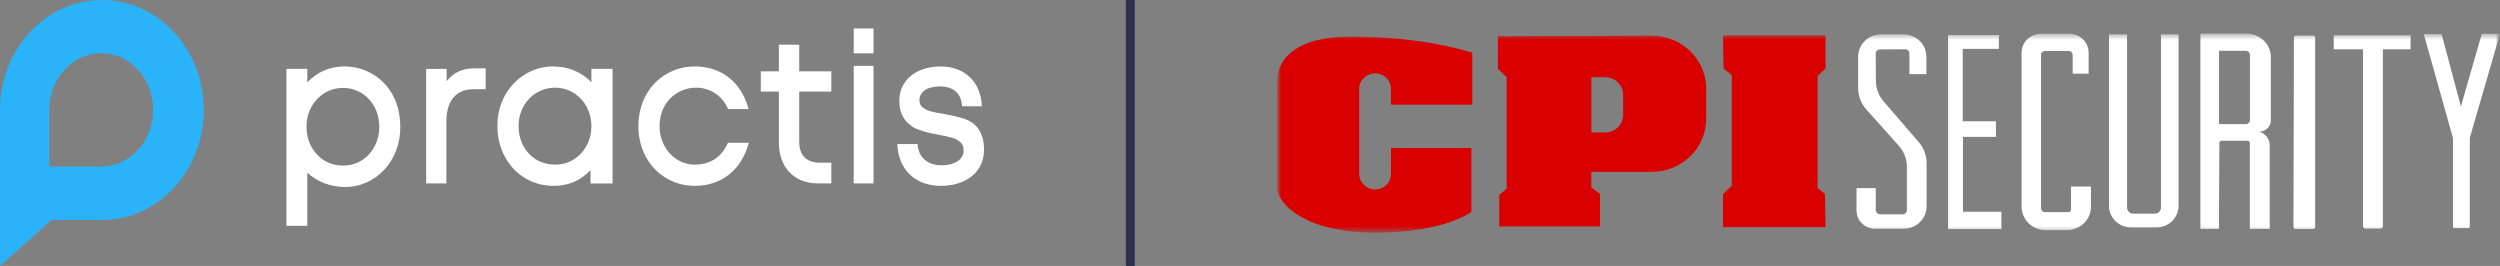 <svg width="282" height="30" viewBox="0 0 282 30" fill="none" xmlns="http://www.w3.org/2000/svg">
<rect x="0" y="0" width="282" height="30" fill="#808080" stroke="none"/>
<path fill-rule="evenodd" clip-rule="evenodd" d="M0 12.409C0 5.556 5.146 0 11.495 0C17.843 0 22.989 5.556 22.989 12.409C22.989 19.262 17.843 24.818 11.495 24.818H5.81L0 30V12.409ZM17.278 12.395C17.278 8.863 14.655 6 11.421 6C8.186 6 5.563 8.863 5.563 12.395V18.79H11.421C14.623 18.79 17.225 15.983 17.277 12.501L17.278 12.395Z" fill="#2BB3FA"/>
<path fill-rule="evenodd" clip-rule="evenodd" d="M98.532 3.214V6.015H96.299V3.214H98.532ZM93.776 20.684V18.35H92.465C90.987 18.35 90.154 17.522 90.154 16.005V10.333H93.776V8.046H90.154V5.046L87.854 5.035V8.046H85.82V10.333H87.854V16.063C87.854 18.887 89.598 20.684 92.221 20.684H93.776ZM66.609 19.202C65.498 20.345 64.164 20.964 62.464 20.964C61.286 20.964 60.197 20.672 59.22 20.089C58.253 19.505 57.497 18.688 56.942 17.661C56.386 16.623 56.119 15.479 56.108 14.23C56.053 10.449 58.908 7.45 62.475 7.497C64.142 7.52 65.564 8.104 66.709 9.282V7.765H69.098V20.695H66.609V19.202ZM34.662 19.482V25.469H32.307V7.766H34.662V9.294C35.818 8.092 37.207 7.497 38.84 7.497C40.029 7.497 41.107 7.801 42.074 8.384C43.041 8.968 43.807 9.773 44.352 10.811C44.897 11.85 45.141 13.017 45.152 14.289C45.197 18.105 42.419 21.139 38.829 21.093C37.251 21.069 35.796 20.509 34.662 19.482ZM35.762 17.428C36.529 18.257 37.507 18.665 38.696 18.677C41.007 18.7 42.785 16.775 42.785 14.301C42.785 11.815 41.007 9.913 38.696 9.913C36.396 9.913 34.551 11.838 34.573 14.289C34.596 15.561 34.974 16.588 35.762 17.428ZM50.351 20.685V13.694C50.351 11.372 51.462 10.065 53.385 10.065H54.785V7.708H53.54C52.14 7.708 51.185 8.163 50.385 9.155V7.766L48.073 7.778V20.685H50.351ZM62.609 18.572C61.42 18.549 60.442 18.152 59.664 17.335C58.886 16.495 58.508 15.468 58.497 14.231C58.475 11.804 60.286 9.89 62.609 9.89C64.909 9.89 66.709 11.78 66.709 14.231C66.709 16.693 64.909 18.596 62.609 18.572ZM84.466 16.11C83.622 19.272 81.277 20.964 78.388 20.964C77.21 20.964 76.121 20.672 75.143 20.089C74.165 19.506 73.399 18.7 72.843 17.662C72.288 16.623 72.01 15.479 72.01 14.231C72.01 12.982 72.288 11.838 72.832 10.8C73.388 9.761 74.154 8.956 75.143 8.372C76.121 7.789 77.21 7.497 78.388 7.497C81.299 7.497 83.6 9.178 84.444 12.305H82.133C80.399 8.326 74.41 9.469 74.399 14.231C74.388 16.635 76.177 18.595 78.388 18.572C80.088 18.549 81.377 17.778 82.111 16.11H84.466ZM98.532 20.684V7.427H96.299V20.684H98.532ZM111.001 16.88C111.001 19.389 108.99 20.964 106.134 20.964C103.301 20.964 101.323 19.179 101.223 16.25H103.501C103.589 17.743 104.612 18.642 106.201 18.642C107.779 18.642 108.701 17.93 108.701 16.973C108.701 16.553 108.579 16.261 108.345 16.051C108.023 15.771 107.801 15.643 107.345 15.526C106.934 15.409 106.445 15.304 105.867 15.199C105.423 15.118 105.012 15.036 104.656 14.954C104.178 14.826 103.867 14.721 103.478 14.569C103.289 14.499 103.112 14.417 102.967 14.324C102.896 14.272 102.802 14.195 102.682 14.098C102.615 14.044 102.54 13.983 102.456 13.916C102.123 13.647 101.945 13.344 101.723 12.877C101.534 12.469 101.445 11.955 101.445 11.348C101.445 9.003 103.412 7.497 106.09 7.497C108.79 7.497 110.668 9.224 110.746 11.99H108.523C108.445 10.566 107.568 9.749 106.045 9.749C104.512 9.749 103.712 10.415 103.712 11.278C103.712 11.663 103.834 11.92 104.023 12.072C104.345 12.317 104.556 12.445 105.001 12.562C105.1 12.585 105.194 12.607 105.282 12.628C105.422 12.662 105.547 12.692 105.656 12.714L106.412 12.842C107.412 13.017 108.179 13.204 108.757 13.39C109.946 13.799 110.846 14.686 110.979 16.436C110.982 16.489 110.985 16.539 110.988 16.585C110.995 16.712 111.001 16.811 111.001 16.88Z" fill="white"/>
<rect x="127.001" width="1" height="30" fill="#2C3150"/>
<g clip-path="url(#clip0_1925_23)">
<mask id="mask0_1925_23" style="mask-type:luminance" maskUnits="userSpaceOnUse" x="144" y="2" width="139" height="26">
<path d="M282.001 2.5H144.001V27.5H282.001V2.5Z" fill="white"/>
</mask>
<g mask="url(#mask0_1925_23)">
<mask id="mask1_1925_23" style="mask-type:luminance" maskUnits="userSpaceOnUse" x="144" y="3" width="139" height="24">
<path d="M282.001 3.75H144.001V26.25H282.001V3.75Z" fill="white"/>
</mask>
<g mask="url(#mask1_1925_23)">
<path d="M205.919 7.703V3.995H194.354L194.42 7.741L195.344 8.475V20.986H195.308L194.354 21.915V25.624H205.919L205.852 21.878L205.024 21.219V8.571L205.919 7.703Z" fill="#D80000"/>
<path d="M225.476 4.033V5.509H221.396V13.68H225.14V15.437H221.423V23.882H225.758V25.836H219.745V3.957H225.629" fill="white"/>
<path d="M258.993 4.006H260.91C261.042 4.006 261.15 4.111 261.15 4.239V25.6C261.15 25.729 261.042 25.833 260.91 25.833H258.942C258.807 25.833 258.699 25.729 258.702 25.6C258.708 23.404 258.747 6.427 258.753 4.236C258.753 4.108 258.861 4.003 258.993 4.003V4.006Z" fill="white"/>
<path d="M263.244 3.983V5.562H266.548V25.504C266.548 25.662 266.677 25.787 266.839 25.787H268.501C268.663 25.787 268.792 25.662 268.792 25.504V5.562H271.916V3.989L263.241 3.983H263.244Z" fill="white"/>
<path d="M273.404 3.849H275.418L277.587 12.008L279.949 3.814H282.001L278.593 15.545V25.571C278.593 25.662 278.518 25.732 278.428 25.732H276.861C276.768 25.732 276.696 25.659 276.696 25.571V15.583L273.404 3.849Z" fill="white"/>
<path d="M237.92 3.875H239.933V23.43C239.933 23.8 240.242 24.103 240.626 24.103H243.062C243.444 24.103 243.756 23.803 243.756 23.43V3.875H245.742V23.229C245.742 24.569 244.623 25.656 243.243 25.656H240.392C239.012 25.656 237.893 24.569 237.893 23.229V3.75" fill="white"/>
<path d="M233.815 8.312H235.597V5.941C235.597 4.758 234.61 3.802 233.395 3.802H230.238C229.02 3.802 228.035 4.761 228.035 5.941V23.317C228.035 24.776 229.254 25.959 230.757 25.959H233.139C234.643 25.959 235.861 24.776 235.861 23.317V21.044H233.614V23.628C233.614 23.794 233.476 23.931 233.301 23.931H230.682C230.433 23.931 230.232 23.736 230.232 23.494V6.176C230.232 5.943 230.427 5.754 230.667 5.754H233.362C233.602 5.754 233.797 5.943 233.797 6.176V8.262" fill="white"/>
<path d="M215.382 8.361H217.293V6.383C217.293 5 216.138 3.875 214.71 3.875H212.183C210.758 3.875 209.6 4.997 209.6 6.383V9.943C209.6 10.832 209.93 11.688 210.53 12.358L214.182 16.436C214.773 17.094 215.097 17.939 215.097 18.813V23.681C215.097 23.955 214.869 24.176 214.587 24.176H212.096C211.814 24.176 211.586 23.955 211.586 23.681V21.219H209.417V23.765C209.417 24.892 210.356 25.804 211.517 25.804H214.716C216.153 25.804 217.317 24.674 217.317 23.279V18.373C217.317 17.523 217.008 16.701 216.447 16.049L212.486 11.455C211.919 10.799 211.607 9.972 211.601 9.116L211.58 6.04C211.58 5.786 211.79 5.576 212.051 5.576L214.905 5.559C215.169 5.559 215.382 5.763 215.382 6.019V8.358V8.361Z" fill="white"/>
<path d="M256.154 13.564V6.462C256.154 4.988 254.921 3.791 253.403 3.791H248.203V25.822H250.294L250.345 16.133C250.345 15.99 250.465 15.874 250.615 15.874H253.511C253.661 15.874 253.781 15.99 253.781 16.136V25.825H256.028V16.404C256.028 15.687 255.545 15.055 254.84 14.848C255.566 14.848 256.157 14.278 256.157 13.57L256.154 13.564ZM253.79 13.549C253.79 13.8 253.58 14.004 253.322 14.004H250.306V5.734H253.322C253.58 5.734 253.79 5.938 253.79 6.188V13.549Z" fill="white"/>
<path d="M186.27 4.021L168.963 4.094V7.752L169.944 8.705V21.286L169.119 21.988V25.548H180.479V21.889L179.498 21.138V19.384H186.3C189.7 19.384 192.458 16.707 192.458 13.407V10.001C192.458 6.689 189.685 4.009 186.273 4.024L186.27 4.021ZM183.093 12.964C183.093 14.059 182.181 14.945 181.052 14.945H179.504V8.705H181.052C182.181 8.705 183.093 9.591 183.093 10.686V12.967V12.964Z" fill="#D80000"/>
<path d="M156.901 19.632C156.901 20.593 156.1 21.371 155.109 21.371C154.119 21.371 153.318 20.593 153.318 19.632V10.016C153.318 9.055 154.119 8.277 155.109 8.277C156.1 8.277 156.901 9.055 156.901 10.016V11.81H166.073V5.949C166.073 5.949 160.546 4.044 151.977 4.146C143.404 4.245 144.025 9.46 144.025 9.46C144.025 9.46 143.971 19.134 144.025 21.088C144.076 23.043 147.278 26.25 155.127 26.25C162.977 26.25 165.971 23.893 165.971 23.893V16.698H156.904V19.632H156.901Z" fill="#D80000"/>
</g>
</g>
</g>
<defs>
<clipPath id="clip0_1925_23">
<rect width="138" height="25" fill="white" transform="translate(144.001 2.5)"/>
</clipPath>
</defs>
</svg>
